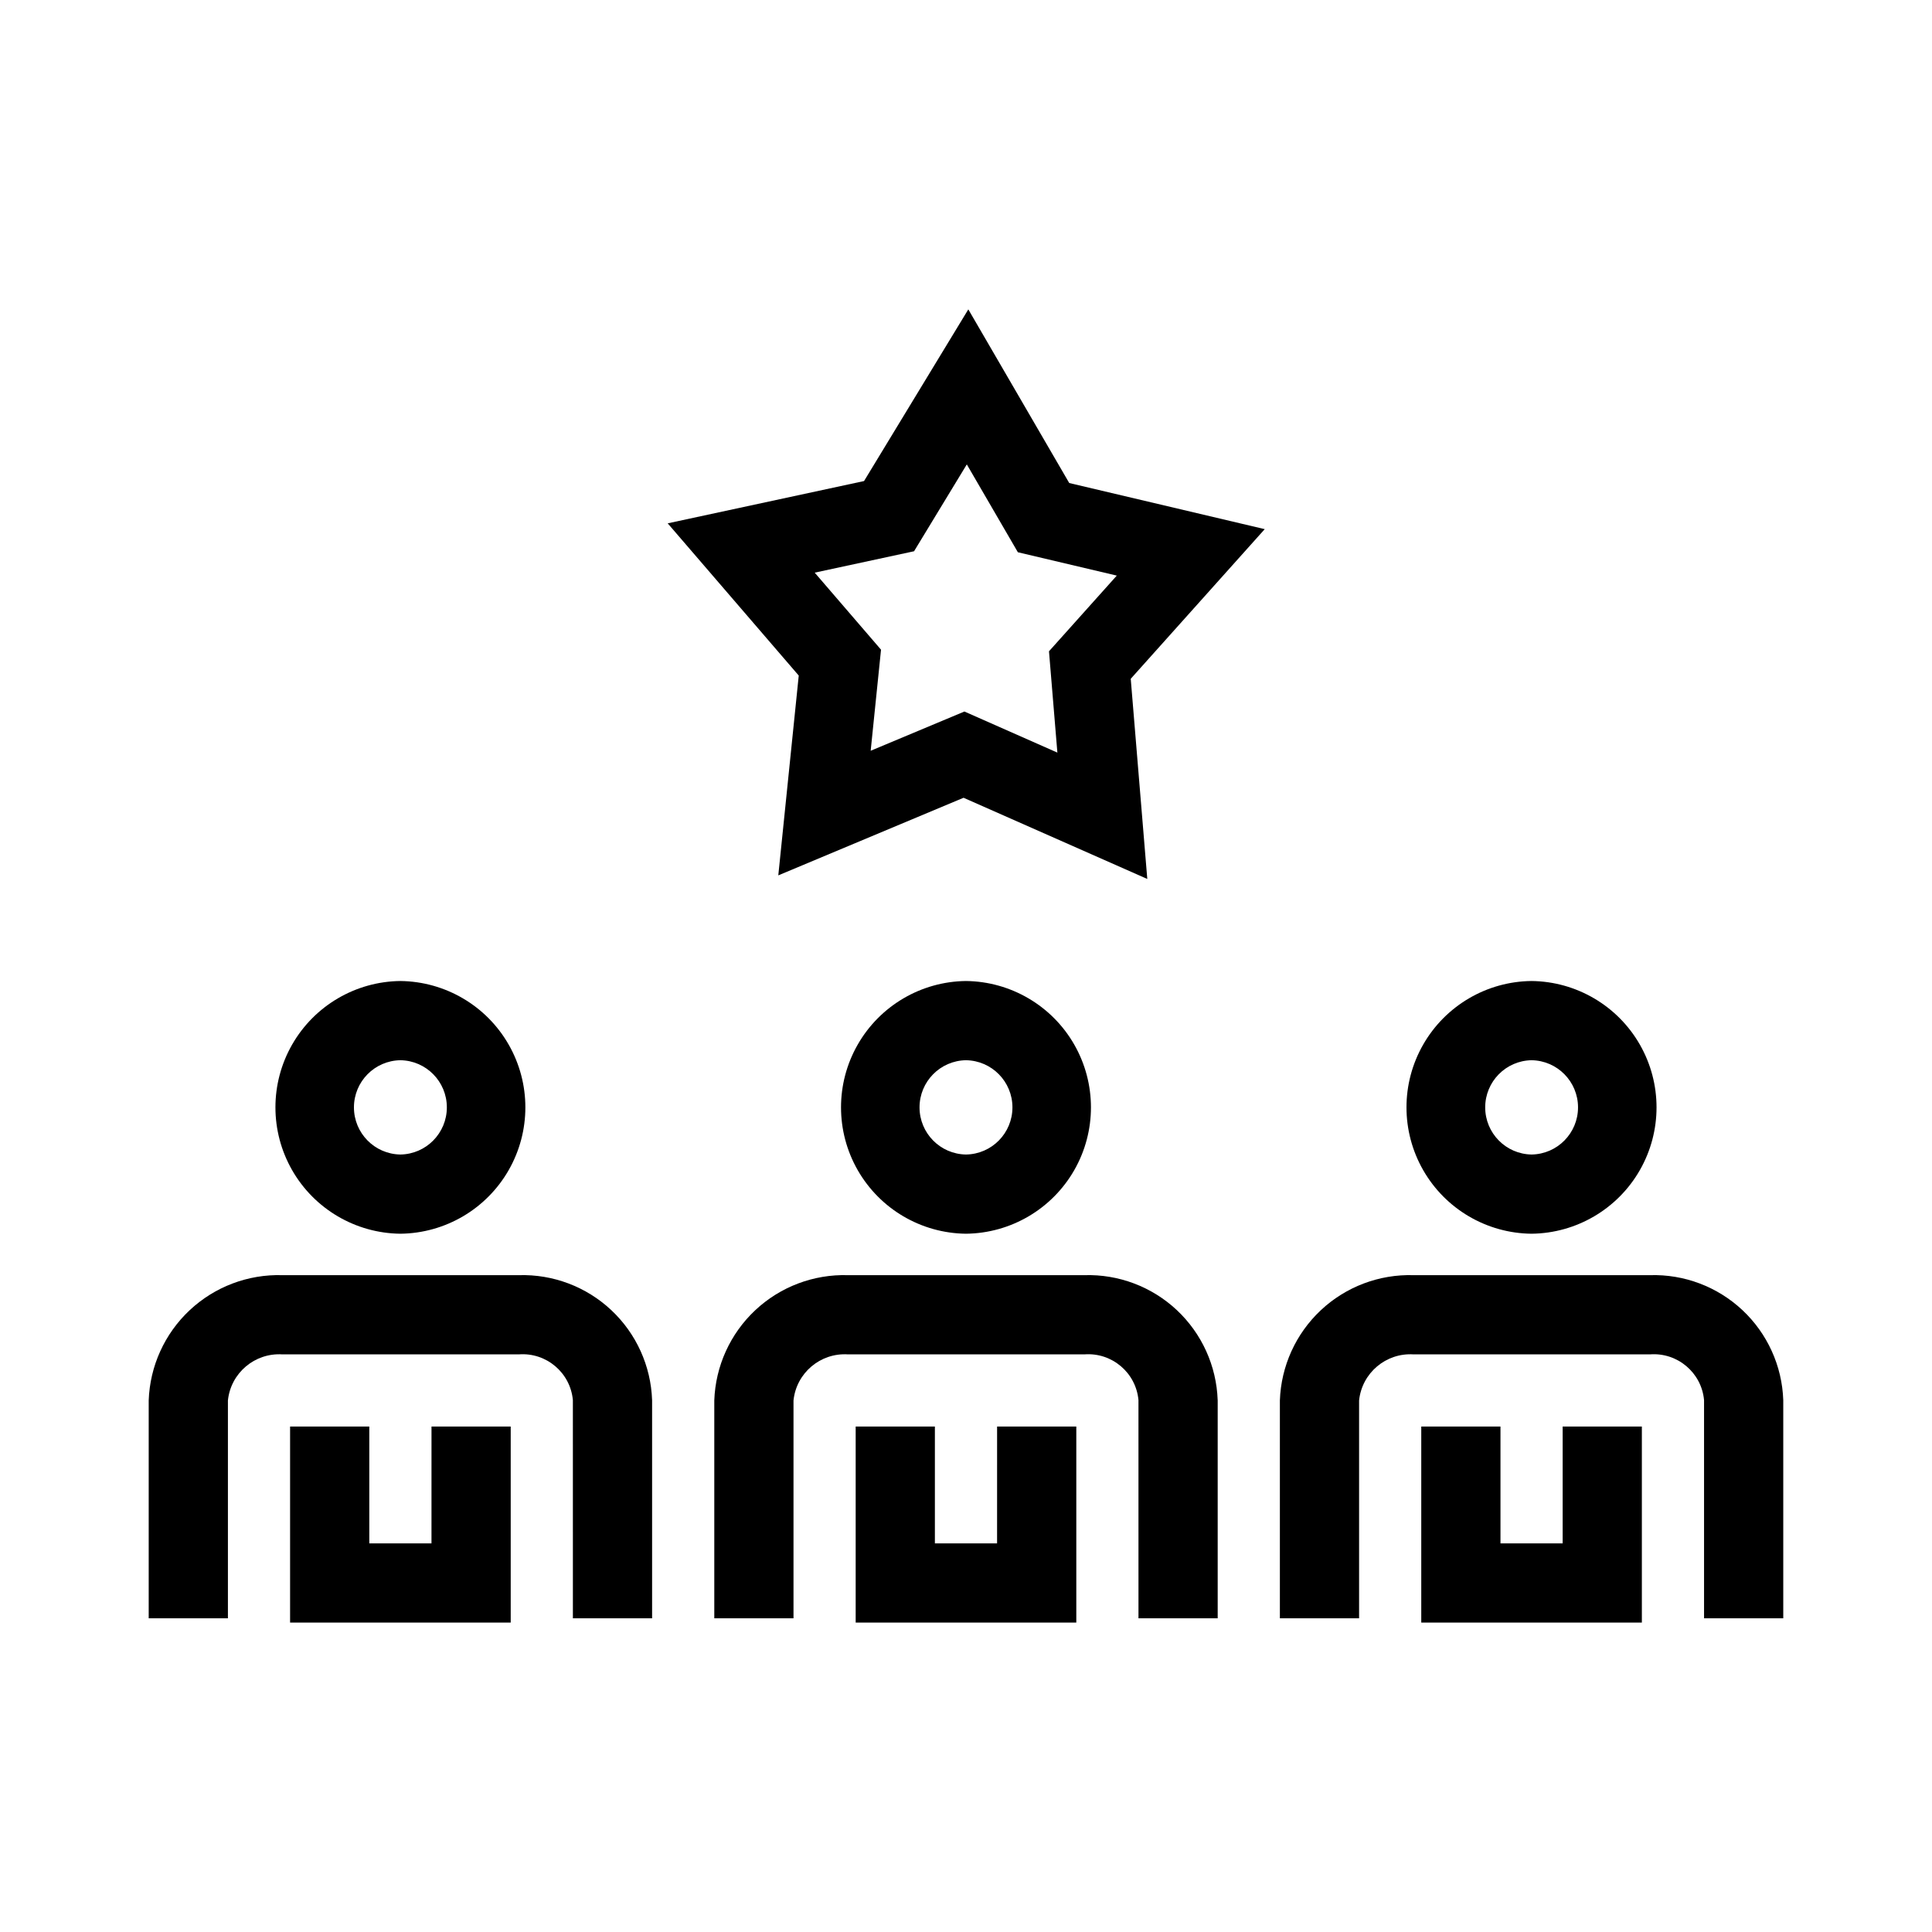 <?xml version="1.0" encoding="UTF-8"?>
<!-- Uploaded to: ICON Repo, www.svgrepo.com, Generator: ICON Repo Mixer Tools -->
<svg fill="#000000" width="800px" height="800px" version="1.1" viewBox="144 144 512 512" xmlns="http://www.w3.org/2000/svg">
 <path d="m250.11 470.95c11.875-0.129 22.793-6.543 28.691-16.848 5.902-10.309 5.902-22.969 0-33.277-5.898-10.305-16.816-16.715-28.695-16.848-11.875 0.133-22.793 6.543-28.691 16.852-5.898 10.305-5.898 22.965 0 33.273 5.902 10.309 16.82 16.719 28.695 16.848zm0-45.98c6.828 0.102 12.309 5.664 12.309 12.496 0 6.828-5.481 12.391-12.309 12.492-6.828-0.102-12.312-5.664-12.312-12.492 0-6.832 5.484-12.395 12.312-12.496zm8.242 97.078h20.992v51.953h-58.469v-51.953h20.992v30.961h16.48zm58.461-7.012v57.832h-20.992l-0.004-57.832c-0.668-7.273-7.047-12.668-14.332-12.113h-62.645c-7.312-0.465-13.688 4.926-14.441 12.211v57.734h-20.992v-57.734c0.316-9.094 4.219-17.695 10.859-23.918 6.644-6.223 15.477-9.562 24.574-9.285h62.645c9.07-0.277 17.879 3.055 24.5 9.258 6.621 6.207 10.512 14.781 10.824 23.848zm83.184-44.086c11.875-0.129 22.793-6.543 28.691-16.848 5.902-10.309 5.898-22.969 0-33.277-5.902-10.305-16.816-16.715-28.695-16.848-11.875 0.133-22.793 6.543-28.691 16.852-5.898 10.305-5.898 22.965 0 33.273 5.902 10.309 16.82 16.719 28.695 16.848zm0-45.98c6.828 0.102 12.309 5.664 12.309 12.496 0 6.828-5.481 12.395-12.309 12.492-6.832-0.102-12.312-5.664-12.312-12.492 0-6.832 5.484-12.395 12.312-12.496zm8.242 97.078h20.992v51.953h-58.469v-51.953h20.992v30.961h16.48zm58.461-7.012v57.832h-20.992l-0.004-57.832c-0.668-7.273-7.047-12.668-14.332-12.113h-62.648c-7.312-0.465-13.684 4.926-14.438 12.211v57.734h-20.992v-57.734c0.312-9.094 4.219-17.695 10.859-23.918 6.637-6.223 15.473-9.562 24.57-9.285h62.648c9.07-0.277 17.879 3.055 24.5 9.258 6.617 6.207 10.512 14.781 10.824 23.848zm83.184-44.086c11.875-0.133 22.793-6.543 28.691-16.848 5.898-10.309 5.898-22.969 0-33.277-5.902-10.305-16.82-16.719-28.695-16.848-11.883 0.121-22.809 6.531-28.719 16.84-5.906 10.312-5.906 22.98 0.004 33.293 5.906 10.312 16.836 16.719 28.715 16.84zm0-45.98c6.828 0.102 12.309 5.664 12.309 12.496 0 6.828-5.481 12.391-12.312 12.492-6.82-0.109-12.289-5.672-12.289-12.492 0-6.824 5.469-12.383 12.289-12.496zm8.234 97.078h20.992v51.953h-58.461v-51.953h20.992v30.961h16.477zm58.465-7.012v57.832h-20.992v-57.832c-0.668-7.273-7.051-12.668-14.332-12.113h-62.648c-7.312-0.465-13.684 4.926-14.438 12.211v57.734h-20.992v-57.734c0.312-9.094 4.219-17.695 10.855-23.918 6.641-6.223 15.477-9.562 24.574-9.285h62.648c9.066-0.277 17.875 3.055 24.496 9.258 6.621 6.207 10.516 14.781 10.828 23.848zm-215.97-289.05-27.633 45.496-52.035 11.207 34.73 40.34-5.418 52.953 49.094-20.566 48.691 21.516-4.387-53.043 35.512-39.66-51.809-12.223zm23.602 117.46-24.637-10.887-24.84 10.398 2.742-26.785-17.574-20.414 26.328-5.672 13.98-23.016 13.531 23.281 26.215 6.188-17.969 20.059z"/>
</svg>